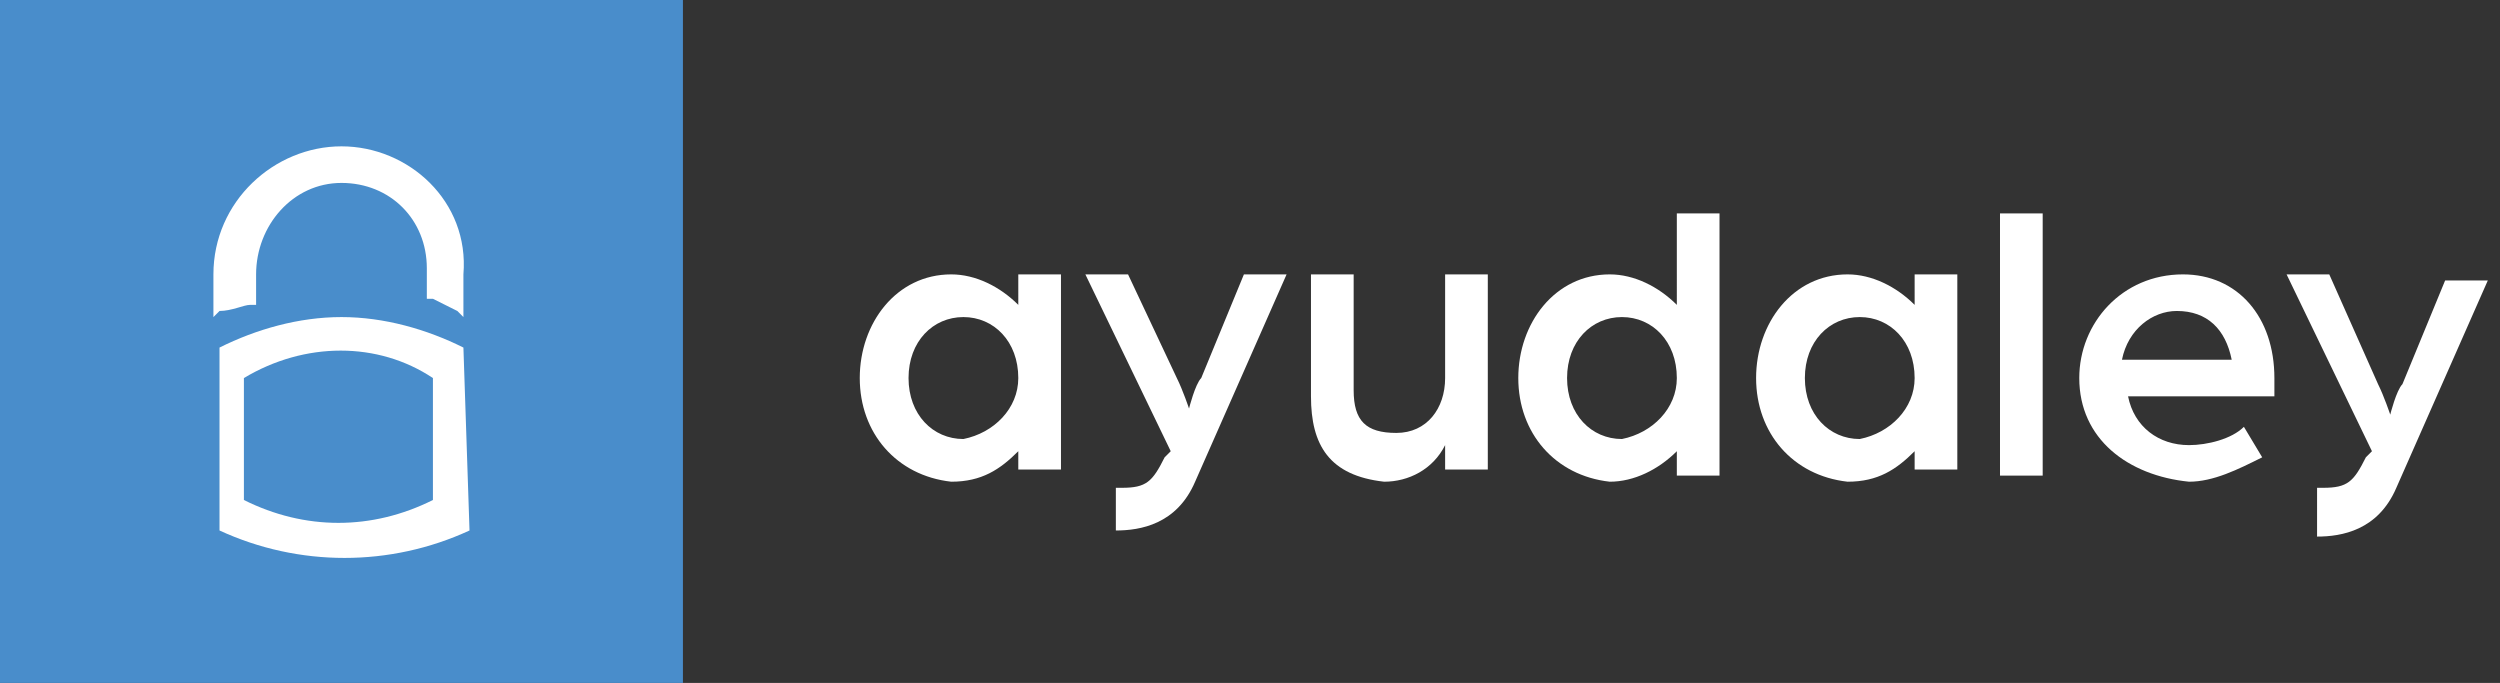 <?xml version="1.0" encoding="utf-8"?>
<!-- Generator: Adobe Illustrator 25.2.3, SVG Export Plug-In . SVG Version: 6.00 Build 0)  -->
<svg version="1.1" id="Capa_1" xmlns="http://www.w3.org/2000/svg" xmlns:xlink="http://www.w3.org/1999/xlink" x="0px" y="0px"
	 viewBox="0 0 41 11.2" style="enable-background:new 0 0 41 11.2;" xml:space="preserve">
<rect x="0" y="0" width="41" height="11.2" fill="#333333" stroke="none"/>
<style type="text/css">
	.st0{fill:#498DCB;}
	.st1{fill:#FFFFFF;}
	.st2{fill-rule:evenodd;clip-rule:evenodd;fill:#498DCB;}
</style>
<rect class="st0" width="11.2" height="11.2"/>
<path class="st1" d="M7.6,5.7C7,5.4,6.3,5.2,5.6,5.2c-0.7,0-1.4,0.2-2,0.5h0v3h0c1.3,0.6,2.8,0.6,4.1,0l0,0L7.6,5.7L7.6,5.7z"/>
<path class="st2" d="M7.1,6.2v2c-1,0.5-2.1,0.5-3.1,0v-2C5,5.6,6.2,5.6,7.1,6.2z"/>
<path class="st1" d="M5.6,2.4c-1.1,0-2.1,0.9-2.1,2.1v0.7l0.1-0.1C3.8,5.1,4,5,4.1,5h0.1V4.5C4.2,3.7,4.8,3,5.6,3s1.4,0.6,1.4,1.4
	v0.5h0.1l0.4,0.2l0.1,0.1V4.5C7.7,3.3,6.7,2.4,5.6,2.4L5.6,2.4z"/>
<g>
	<path class="st1" d="M14.1,6.2c0-0.9,0.6-1.7,1.5-1.7c0.4,0,0.8,0.2,1.1,0.5V4.5h0.7v3.2h-0.7V7.4c-0.3,0.3-0.6,0.5-1.1,0.5
		C14.7,7.8,14.1,7.1,14.1,6.2z M16.7,6.2c0-0.6-0.4-1-0.9-1c-0.5,0-0.9,0.4-0.9,1s0.4,1,0.9,1C16.3,7.1,16.7,6.7,16.7,6.2z"/>
	<path class="st1" d="M18.4,8c0.4,0,0.5-0.1,0.7-0.5l0.1-0.1l-1.4-2.9h0.7l0.8,1.7c0.1,0.2,0.2,0.5,0.2,0.5s0.1-0.4,0.2-0.5l0.7-1.7
		h0.7l-1.5,3.4c-0.3,0.7-0.9,0.8-1.3,0.8V8z"/>
	<path class="st1" d="M21.5,6.5v-2h0.7v1.9c0,0.5,0.2,0.7,0.7,0.7c0.5,0,0.8-0.4,0.8-0.9V4.5h0.7v3.2h-0.7V7.3
		c-0.2,0.4-0.6,0.6-1,0.6C21.8,7.8,21.5,7.3,21.5,6.5z"/>
	<path class="st1" d="M24.9,6.2c0-0.9,0.6-1.7,1.5-1.7c0.4,0,0.8,0.2,1.1,0.5V3.5h0.7v4.3h-0.7V7.4c-0.3,0.3-0.7,0.5-1.1,0.5
		C25.5,7.8,24.9,7.1,24.9,6.2z M27.5,6.2c0-0.6-0.4-1-0.9-1c-0.5,0-0.9,0.4-0.9,1s0.4,1,0.9,1C27.1,7.1,27.5,6.7,27.5,6.2z"/>
	<path class="st1" d="M28.8,6.2c0-0.9,0.6-1.7,1.5-1.7c0.4,0,0.8,0.2,1.1,0.5V4.5h0.7v3.2h-0.7V7.4c-0.3,0.3-0.6,0.5-1.1,0.5
		C29.4,7.8,28.8,7.1,28.8,6.2z M31.4,6.2c0-0.6-0.4-1-0.9-1c-0.5,0-0.9,0.4-0.9,1s0.4,1,0.9,1C31,7.1,31.4,6.7,31.4,6.2z"/>
	<path class="st1" d="M32.8,3.5h0.7v4.3h-0.7V3.5z"/>
	<path class="st1" d="M34.1,6.2c0-0.9,0.7-1.7,1.7-1.7c0.9,0,1.5,0.7,1.5,1.7c0,0.1,0,0.3,0,0.3h-2.4c0.1,0.5,0.5,0.8,1,0.8
		c0.3,0,0.7-0.1,0.9-0.3l0.3,0.5c-0.4,0.2-0.8,0.4-1.2,0.4C34.9,7.8,34.1,7.2,34.1,6.2z M36.6,5.9c-0.1-0.5-0.4-0.8-0.9-0.8
		c-0.4,0-0.8,0.3-0.9,0.8H36.6z"/>
	<path class="st1" d="M38.1,8c0.4,0,0.5-0.1,0.7-0.5l0.1-0.1l-1.4-2.9h0.7L39,6.3c0.1,0.2,0.2,0.5,0.2,0.5s0.1-0.4,0.2-0.5l0.7-1.7
		h0.7l-1.5,3.4c-0.3,0.7-0.9,0.8-1.3,0.8V8z"/>
</g>
</svg>
